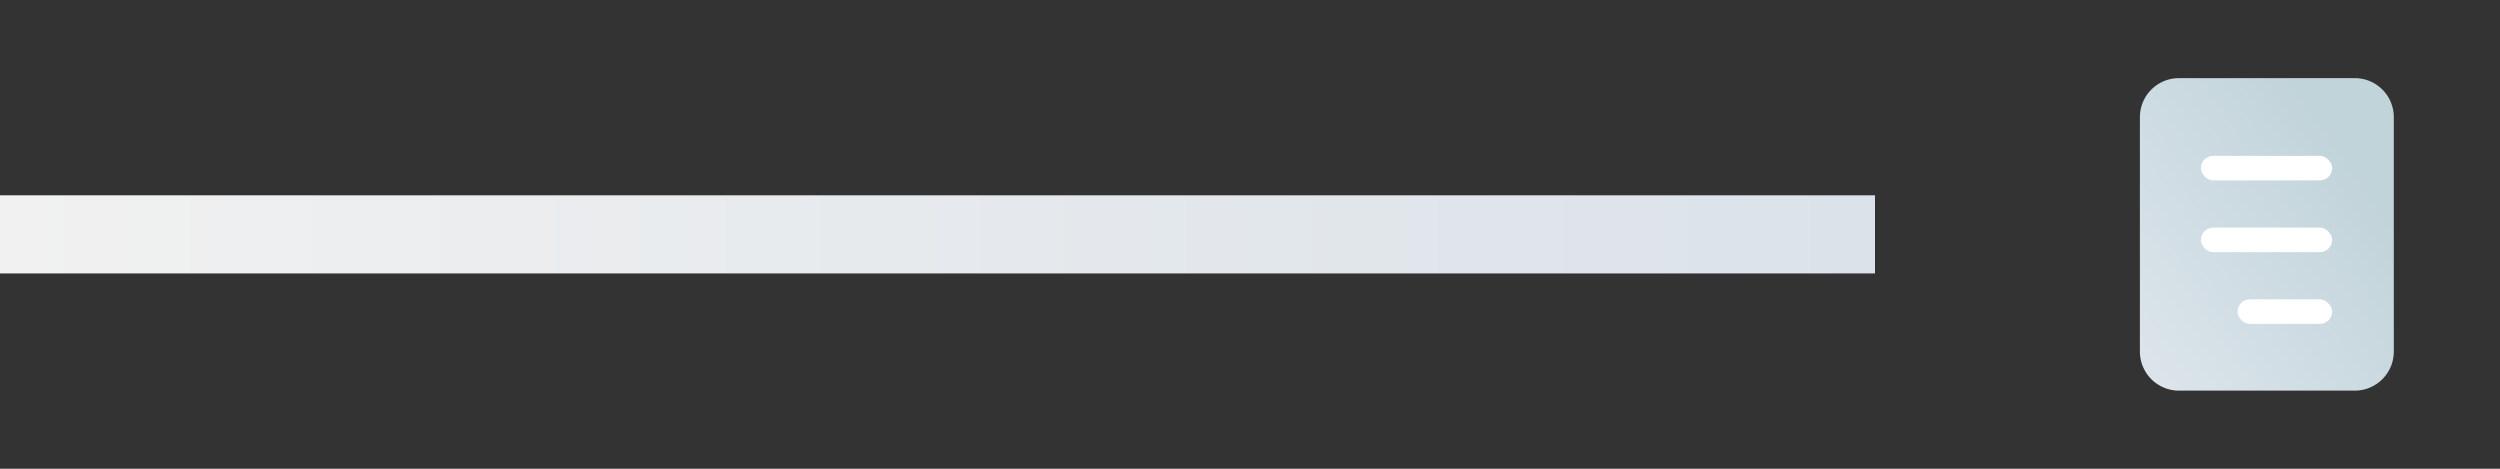 <svg xmlns="http://www.w3.org/2000/svg" xmlns:xlink="http://www.w3.org/1999/xlink" width="128" height="24" viewBox="0 0 128 24"><rect x="0" y="0" width="128" height="24" fill="#333333" stroke="none"/><defs><linearGradient id="a" x1="-0.317" y1="0.9" x2="0.667" y2="0.062" gradientUnits="objectBoundingBox"><stop offset="0" stop-color="#e2e8ef"/><stop offset="1" stop-color="#c1d4da"/></linearGradient><linearGradient id="b" y1="0.5" x2="1" y2="0.5" gradientUnits="objectBoundingBox"><stop offset="0" stop-color="#f1f1f1"/><stop offset="1" stop-color="#dbe2e9"/></linearGradient></defs><g transform="translate(-778 -387)"><g transform="translate(-53)"><g transform="translate(935 387)"><g transform="translate(-376 -200)"><path d="M0,0H24V24H0Z" transform="translate(376 200)" fill="none"/><g transform="translate(382.045 204)"><path d="M1.563,0h9a2,2,0,0,1,2,2V14a2,2,0,0,1-2,2h-9a2,2,0,0,1-2-2V2A2,2,0,0,1,1.563,0Z" transform="translate(-0.045 0)" fill="url(#a)"/><g transform="translate(2.896 3.98)"><rect width="6.719" height="1.256" rx="0.628" transform="translate(-0.254 3.673)" fill="#fff"/><rect width="4.844" height="1.256" rx="0.628" transform="translate(1.62 7.347)" fill="#fff"/><rect width="6.719" height="1.256" rx="0.628" transform="translate(-0.254)" fill="#fff"/></g></g></g></g></g><rect width="96" height="4" transform="translate(778 397)" fill="url(#b)"/></g></svg>